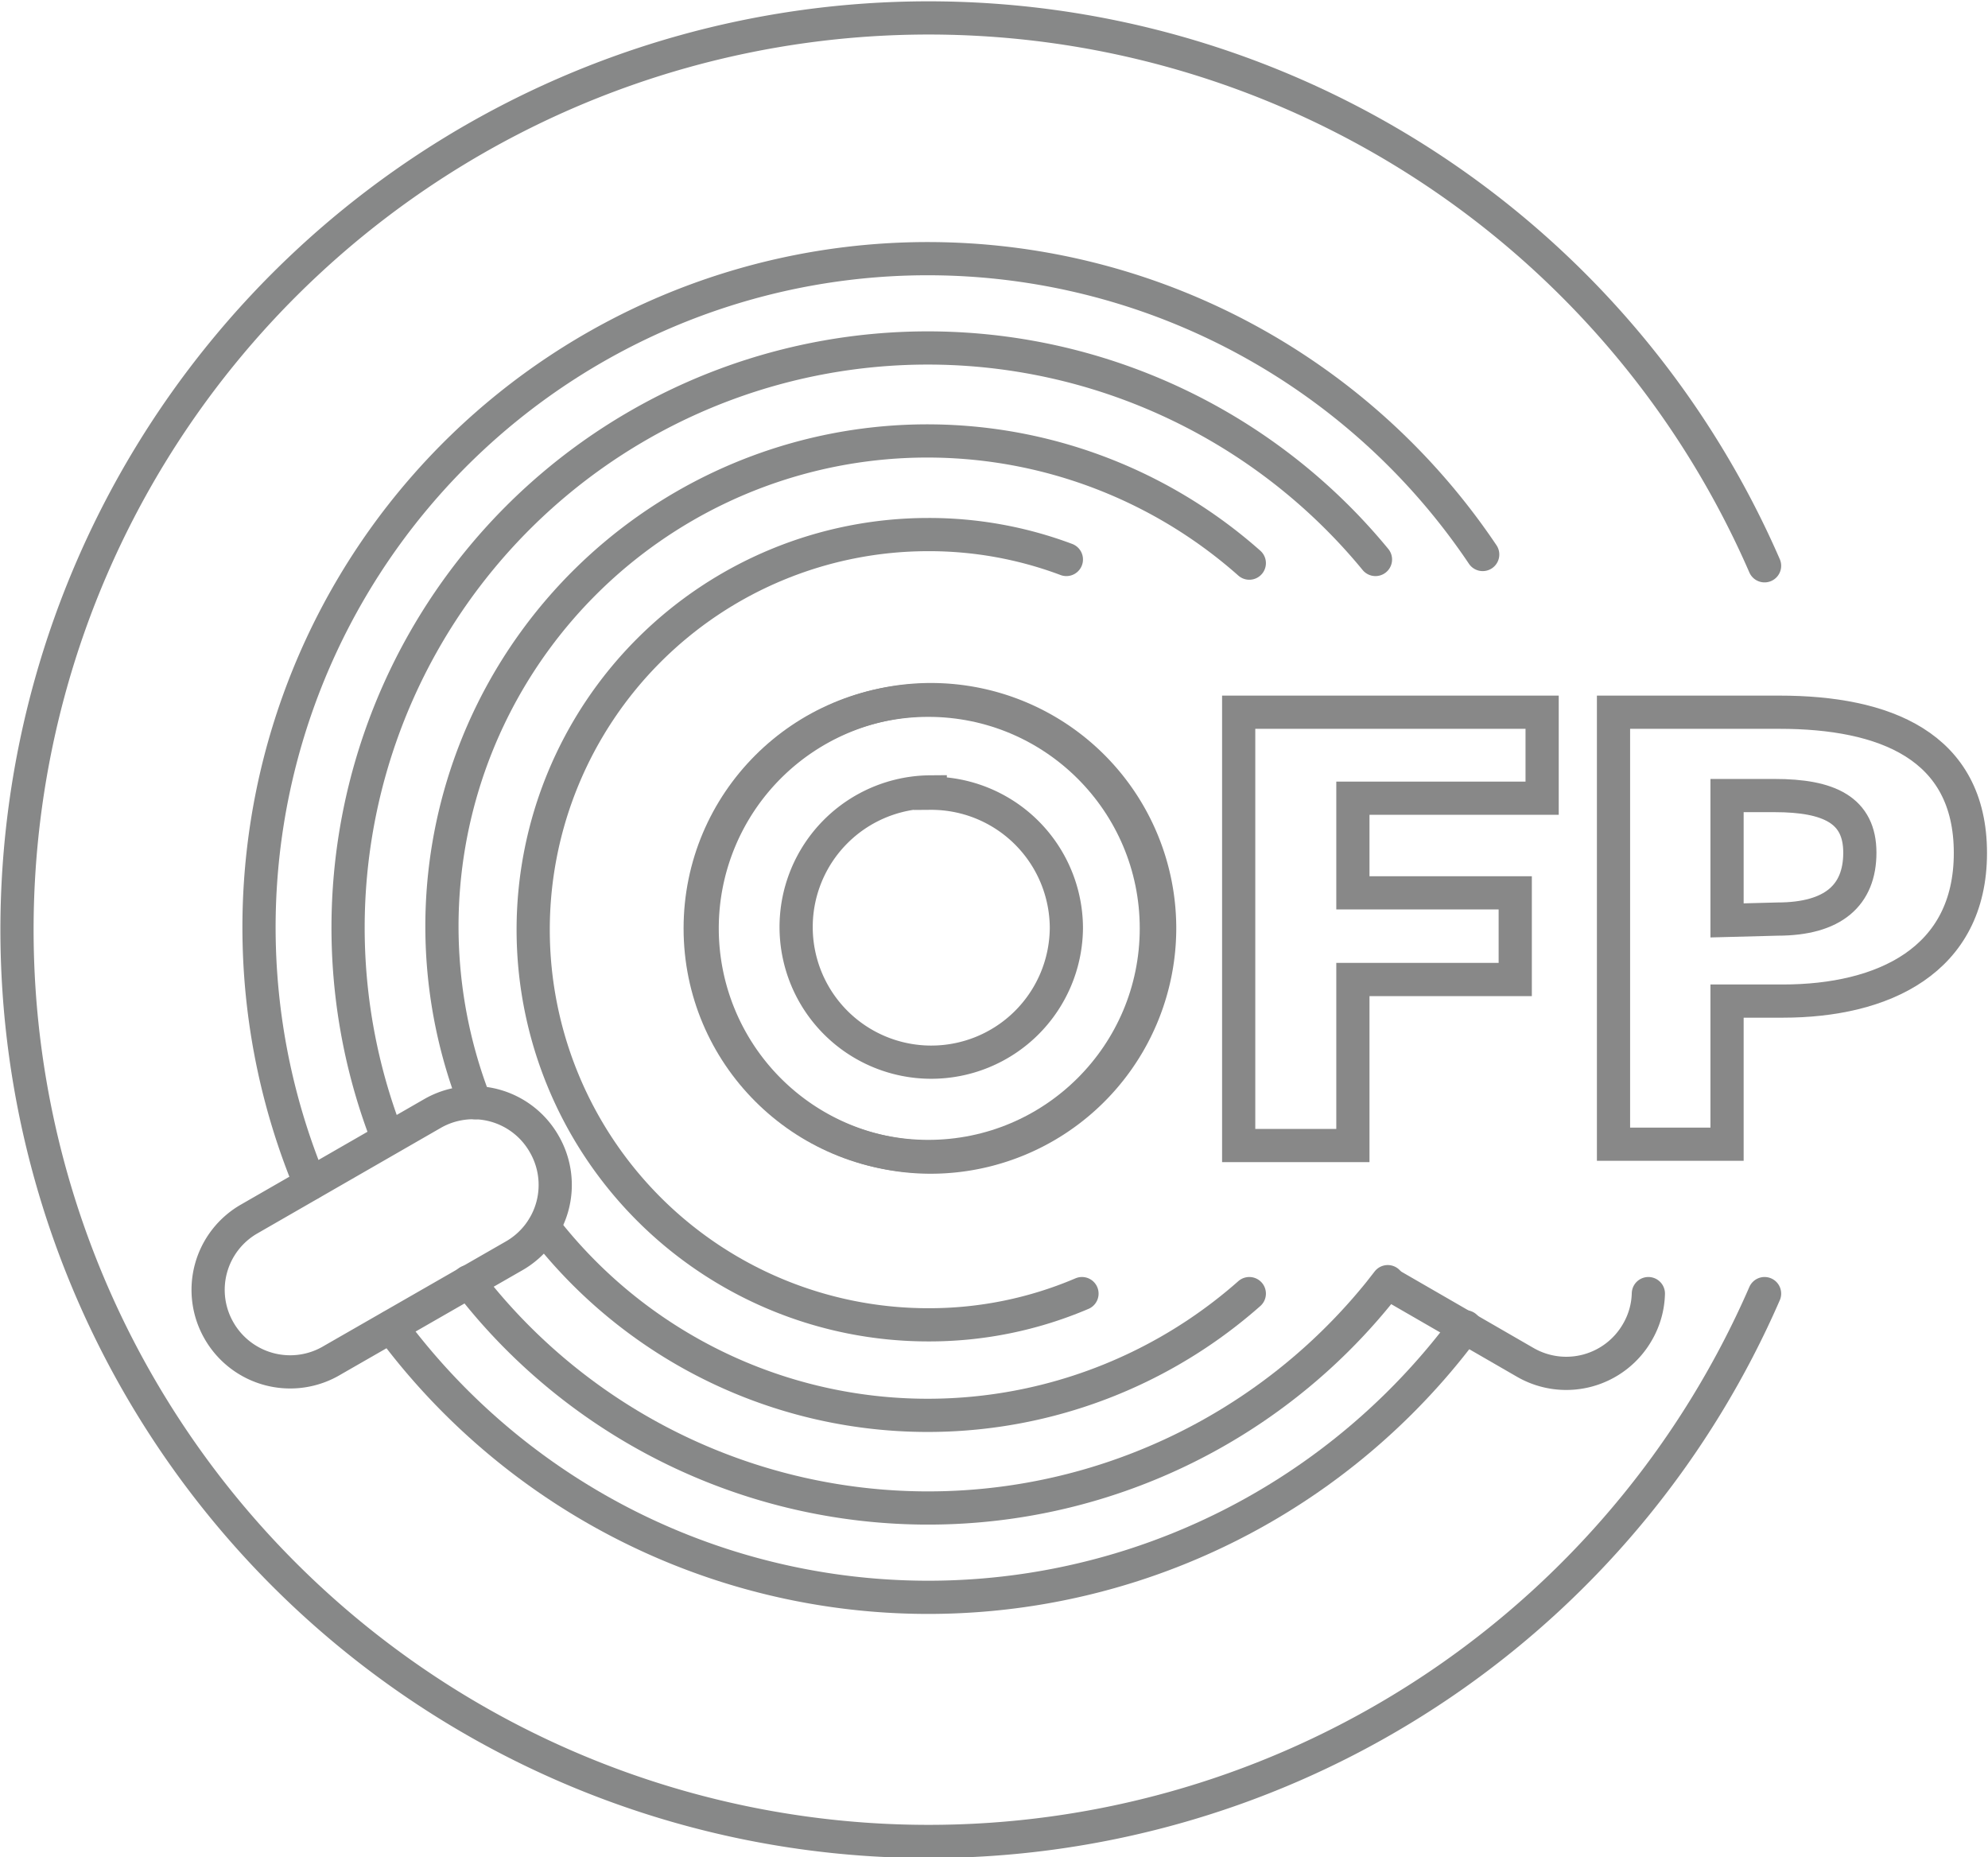 <svg id="图层_1" data-name="图层 1" xmlns="http://www.w3.org/2000/svg" viewBox="0 0 59.88 55.93"><defs><style>.cls-1,.cls-2,.cls-3{fill:none;}.cls-1,.cls-2{stroke:#878888;}.cls-1{stroke-linecap:round;stroke-linejoin:round;}.cls-2,.cls-3{stroke-miterlimit:10;}.cls-3{stroke:#888;}</style></defs><path class="cls-1" d="M53.13,41a27.46,27.46,0,1,1,0-21.92" transform="translate(0.02 -2.04)"/><path class="cls-1" d="M32.57,41a11.71,11.71,0,0,1-4.63.94,11.9,11.9,0,0,1,0-23.8,11.76,11.76,0,0,1,4.16.75" transform="translate(0.02 -2.04)"/><circle class="cls-2" cx="27.96" cy="27.96" r="6.87"/><path class="cls-2" d="M6.58,42.12h0a2.46,2.46,0,0,1,.91-3.37L13,35.58a2.46,2.46,0,0,1,3.37.91h0a2.46,2.46,0,0,1-.9,3.37L10,43A2.47,2.47,0,0,1,6.58,42.12Z" transform="translate(0.02 -2.04)"/><path class="cls-1" d="M49.63,41a2.42,2.42,0,0,1-.33,1.16h0a2.47,2.47,0,0,1-3.38.91l-4.14-2.39" transform="translate(0.02 -2.04)"/><path class="cls-1" d="M9.32,37.69A20.14,20.14,0,0,1,44.64,18.74" transform="translate(0.02 -2.04)"/><path class="cls-1" d="M44.12,42a20.14,20.14,0,0,1-32.36,0" transform="translate(0.02 -2.04)"/><path class="cls-1" d="M37.61,41a14.63,14.63,0,0,1-21.25-2" transform="translate(0.02 -2.04)"/><path class="cls-1" d="M14.29,35.25A14.62,14.62,0,0,1,37.61,19" transform="translate(0.02 -2.04)"/><path class="cls-1" d="M11.66,36.33A17.46,17.46,0,0,1,41.41,18.89" transform="translate(0.02 -2.04)"/><path class="cls-1" d="M41.78,40.64l-.25.32a17.47,17.47,0,0,1-27.44-.32" transform="translate(0.02 -2.04)"/><path class="cls-3" d="M37.29,23.49h9.14v2.59h-5.7v2.85h4.89v2.61H40.73v5H37.29Z" transform="translate(0.02 -2.04)"/><path class="cls-3" d="M48.58,23.49h5c3.15,0,5.75,1,5.75,4.24s-2.63,4.46-5.65,4.46H52V36.5H48.58Zm4.94,6.23c1.68,0,2.48-.72,2.48-2S55.08,26,53.43,26H52v3.76Z" transform="translate(0.02 -2.04)"/><path class="cls-3" d="M28,36.89A6.89,6.89,0,1,1,34.91,30,6.9,6.9,0,0,1,28,36.89Zm0-11A4.07,4.07,0,1,0,32.1,30,4.07,4.07,0,0,0,28,25.93Z" transform="translate(0.02 -2.04)"/></svg>